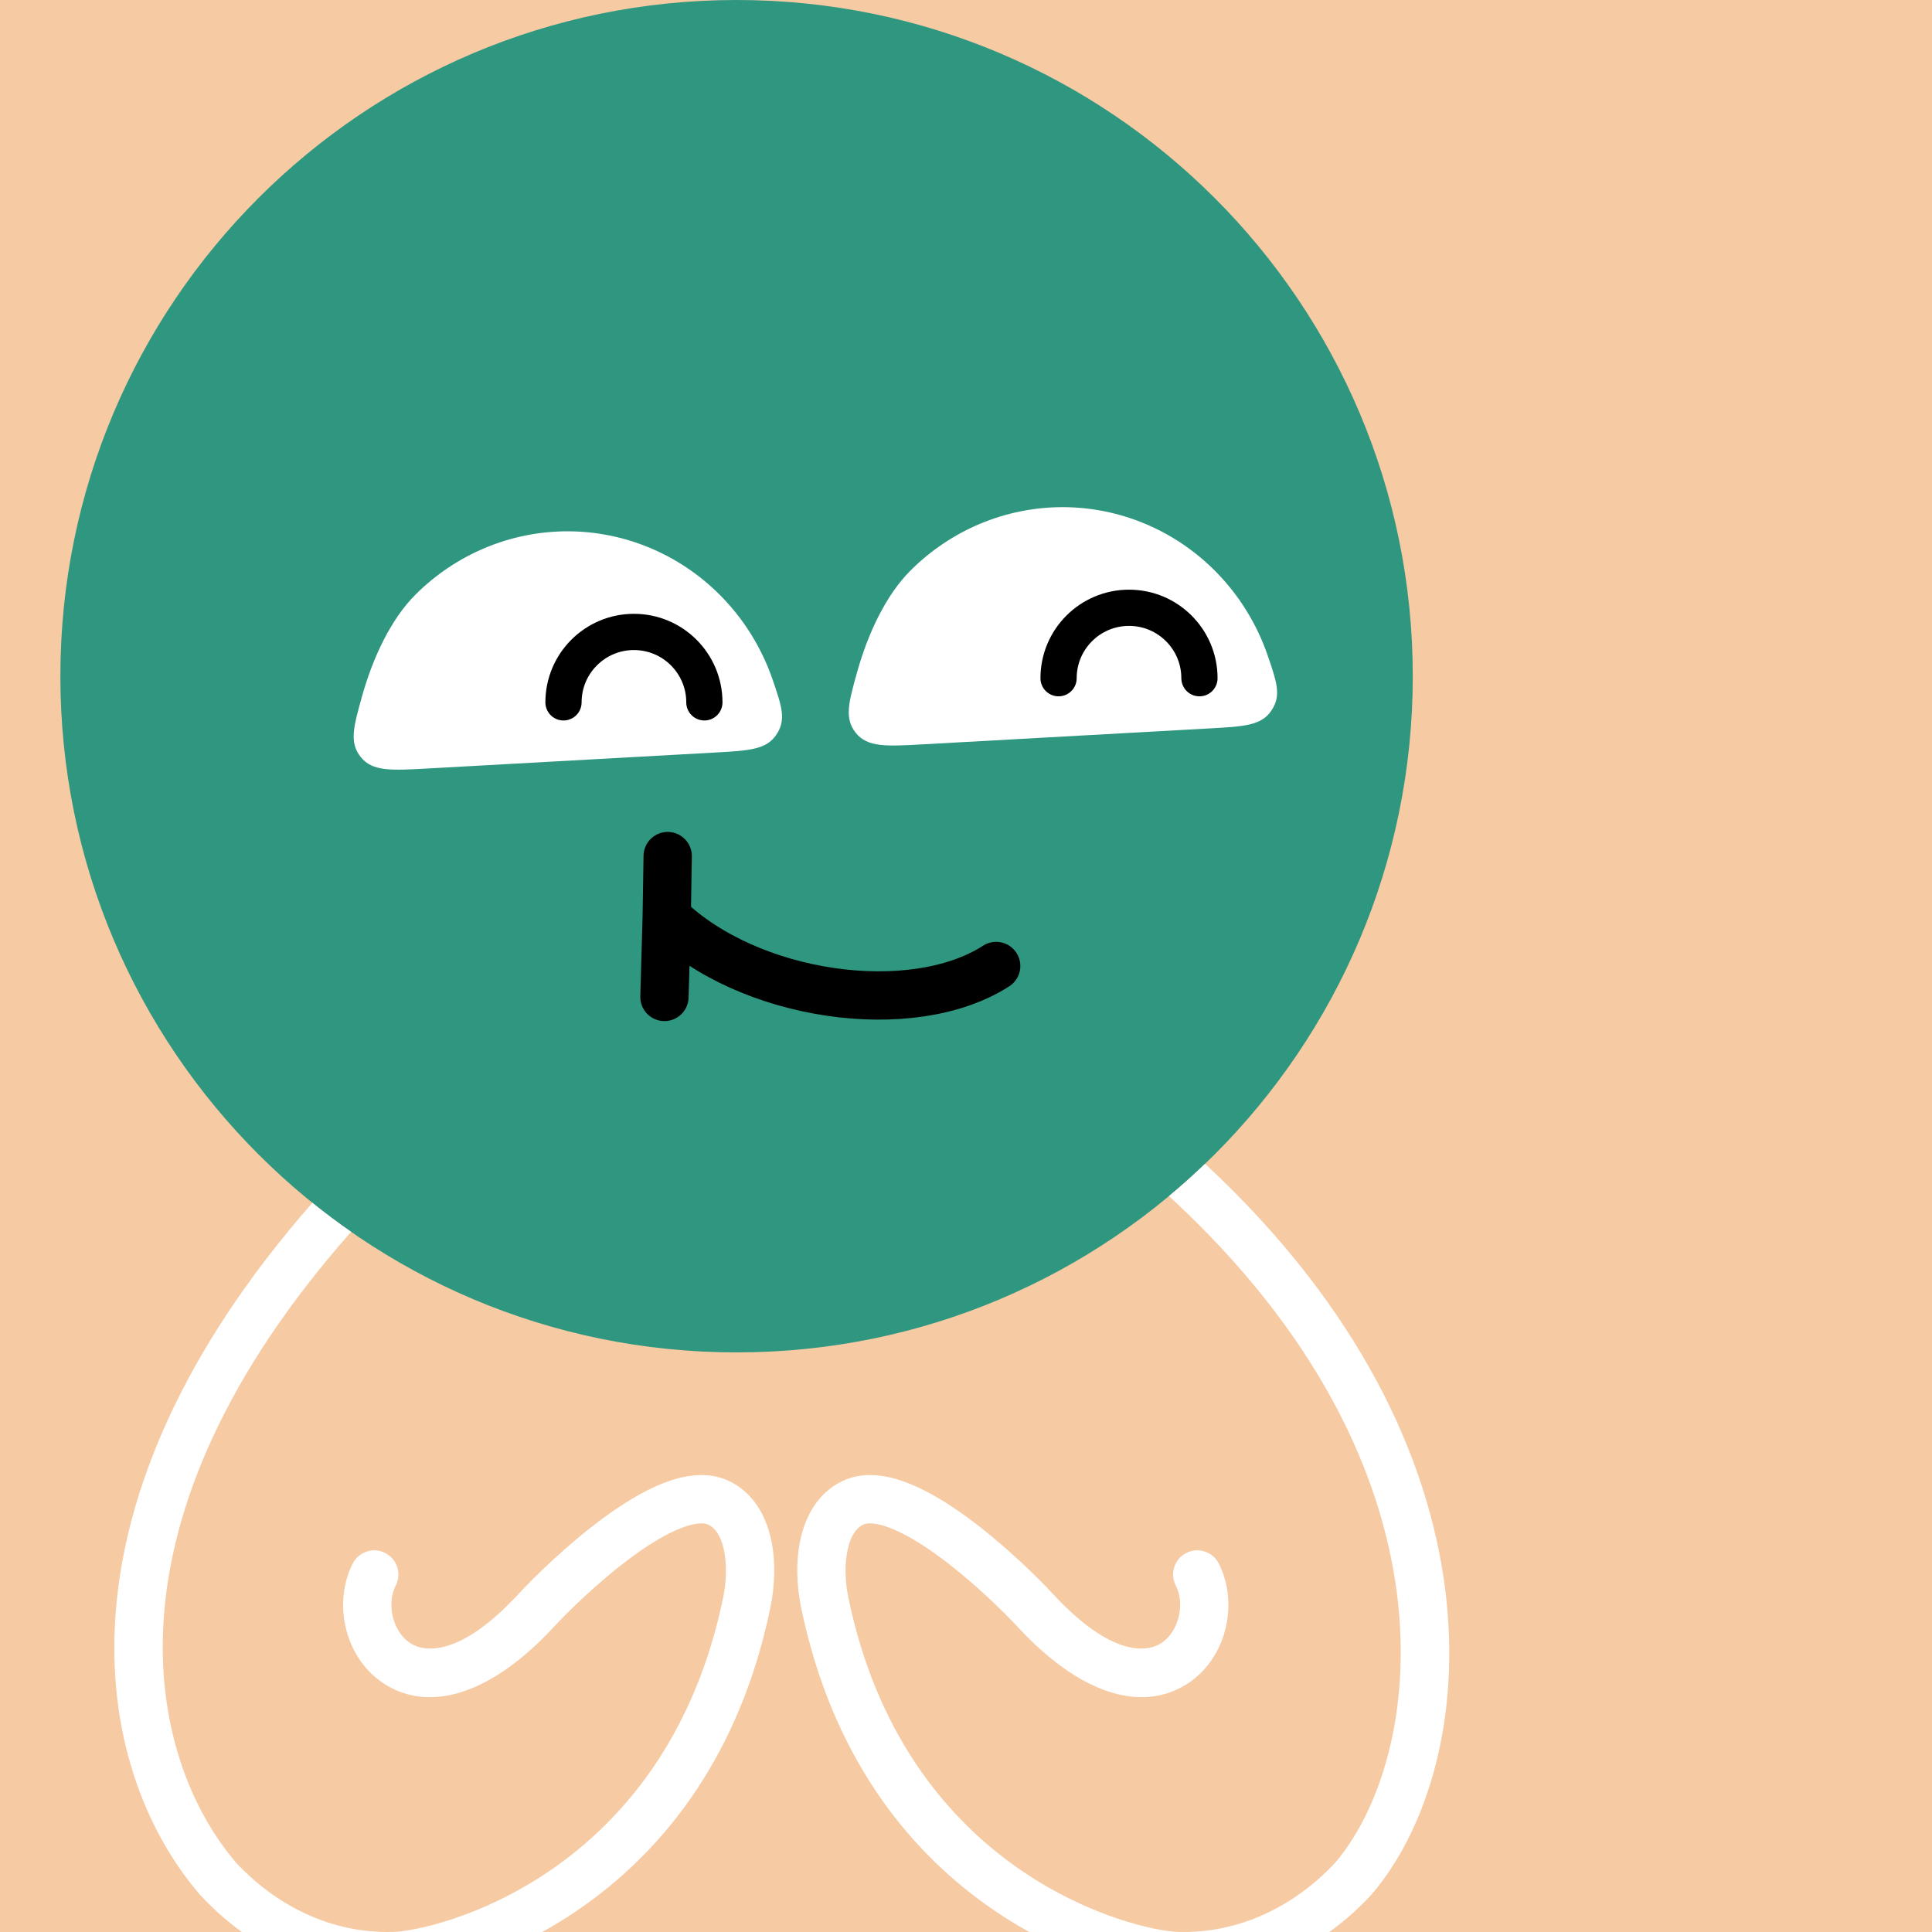 <svg width="48" height="48" viewBox="0 0 160 160" fill="none" xmlns="http://www.w3.org/2000/svg"><rect width="160" height="160" fill="#F6CAA2"/>
<path d="M61 112C91.928 112 117 86.928 117 56C117 25.072 91.928 0 61 0C30.072 0 5 25.072 5 56C5 86.928 30.072 112 61 112Z" fill="#2F9780"/>
<path d="M47 44C51.712 44.002 56.235 45.888 59.6 49.253C61.597 51.25 63.092 53.674 63.998 56.32C64.749 58.515 65.124 59.612 64.291 60.849C63.458 62.086 62.045 62.164 59.218 62.321L35.461 63.641C32.382 63.812 30.842 63.898 29.876 62.695C28.911 61.492 29.272 60.202 29.995 57.622C30.9 54.395 32.397 51.255 34.4 49.253C37.765 45.888 42.288 44.002 47 44Z" fill="white"/>
<path d="M58.333 58.167C58.333 54.945 55.721 52.334 52.5 52.334C49.278 52.334 46.666 54.945 46.666 58.167" stroke="black" stroke-width="3" stroke-linecap="round"/>
<path d="M88 42C92.712 42.002 97.235 43.888 100.6 47.253C102.597 49.25 104.092 51.674 104.997 54.32C105.749 56.515 106.124 57.612 105.291 58.849C104.458 60.086 103.045 60.164 100.218 60.321L76.461 61.641C73.382 61.812 71.842 61.898 70.876 60.695C69.911 59.492 70.272 58.202 70.995 55.622C71.9 52.395 73.397 49.255 75.4 47.253C78.765 43.888 83.288 42.002 88 42Z" fill="white"/>
<path d="M99.333 56.167C99.333 52.945 96.722 50.334 93.5 50.334C90.278 50.334 87.666 52.945 87.666 56.167" stroke="black" stroke-width="3" stroke-linecap="round"/>
<path d="M82.5 80C75.5 84.5 62 82.563 55.214 75.964M55.214 75.964L55.026 82.563M55.214 75.964L55.295 70.897" stroke="black" stroke-width="4" stroke-linecap="round"/>
<g clip-path="url(#clip0_439_7742)">
<path fill-rule="evenodd" clip-rule="evenodd" d="M25.869 99.612C26.909 100.451 27.979 101.253 29.078 102.017C7.956 125.906 12.037 145.47 19.555 154.263C21.395 156.231 23.524 157.734 25.814 158.706C28.102 159.678 30.517 160.107 32.926 159.977C37.545 159.538 55.283 154.506 59.886 132.324C60.17 130.936 60.204 129.469 59.938 128.293C59.669 127.105 59.177 126.509 58.652 126.261L58.651 126.261C58.354 126.121 57.678 126.052 56.403 126.549C55.19 127.02 53.795 127.866 52.367 128.913C49.522 130.998 46.893 133.622 45.881 134.719L45.88 134.719C40.65 140.379 35.618 141.787 31.937 139.52C28.579 137.451 27.515 132.824 29.212 129.486C29.712 128.501 30.916 128.109 31.901 128.609C32.885 129.11 33.278 130.313 32.778 131.298C31.958 132.91 32.572 135.213 34.035 136.114C35.176 136.817 38.11 137.234 42.942 132.005C44.059 130.795 46.881 127.974 50.002 125.687C51.557 124.547 53.274 123.474 54.952 122.821C56.567 122.192 58.559 121.794 60.359 122.644C62.416 123.614 63.421 125.561 63.839 127.41C64.26 129.27 64.173 131.331 63.804 133.13L63.803 133.135C58.706 157.701 38.871 163.451 33.256 163.964C33.233 163.966 33.209 163.968 33.186 163.969C30.139 164.14 27.101 163.599 24.25 162.388C21.401 161.178 18.804 159.327 16.601 156.96C16.582 156.94 16.564 156.92 16.547 156.899C7.394 146.236 4.004 124.537 25.869 99.612ZM99.8 96.38C98.836 97.307 97.838 98.2 96.81 99.056C121.513 121.776 117.866 145.721 110.573 154.264C106.867 158.228 102.062 160.233 97.218 159.977C92.597 159.537 74.862 154.505 70.26 132.324C69.975 130.936 69.942 129.469 70.208 128.293C70.477 127.105 70.969 126.509 71.494 126.261L71.495 126.261C71.791 126.121 72.468 126.052 73.743 126.549C74.955 127.02 76.35 127.866 77.779 128.913C80.624 130.998 83.253 133.622 84.265 134.719L84.266 134.719C89.496 140.379 94.528 141.787 98.209 139.52C101.567 137.451 102.63 132.824 100.934 129.486C100.434 128.501 99.23 128.109 98.245 128.609C97.26 129.11 96.868 130.313 97.368 131.298C98.188 132.91 97.574 135.213 96.111 136.114C94.97 136.817 92.036 137.234 87.203 132.005C86.086 130.794 83.264 127.974 80.144 125.687C78.589 124.547 76.872 123.474 75.194 122.821C73.578 122.192 71.586 121.794 69.787 122.644C67.729 123.614 66.725 125.561 66.306 127.41C65.885 129.27 65.973 131.331 66.342 133.13L66.343 133.135C71.439 157.701 91.275 163.451 96.889 163.964C96.913 163.966 96.938 163.968 96.962 163.969C103.125 164.309 109.078 161.739 113.528 156.96C113.547 156.94 113.565 156.92 113.582 156.899C122.621 146.369 125.408 120.185 99.8 96.38Z" fill="white"/>
</g>
<defs>
<clipPath id="clip0_439_7742">
<rect width="160" height="160" fill="white"/>
</clipPath>
</defs>
</svg>